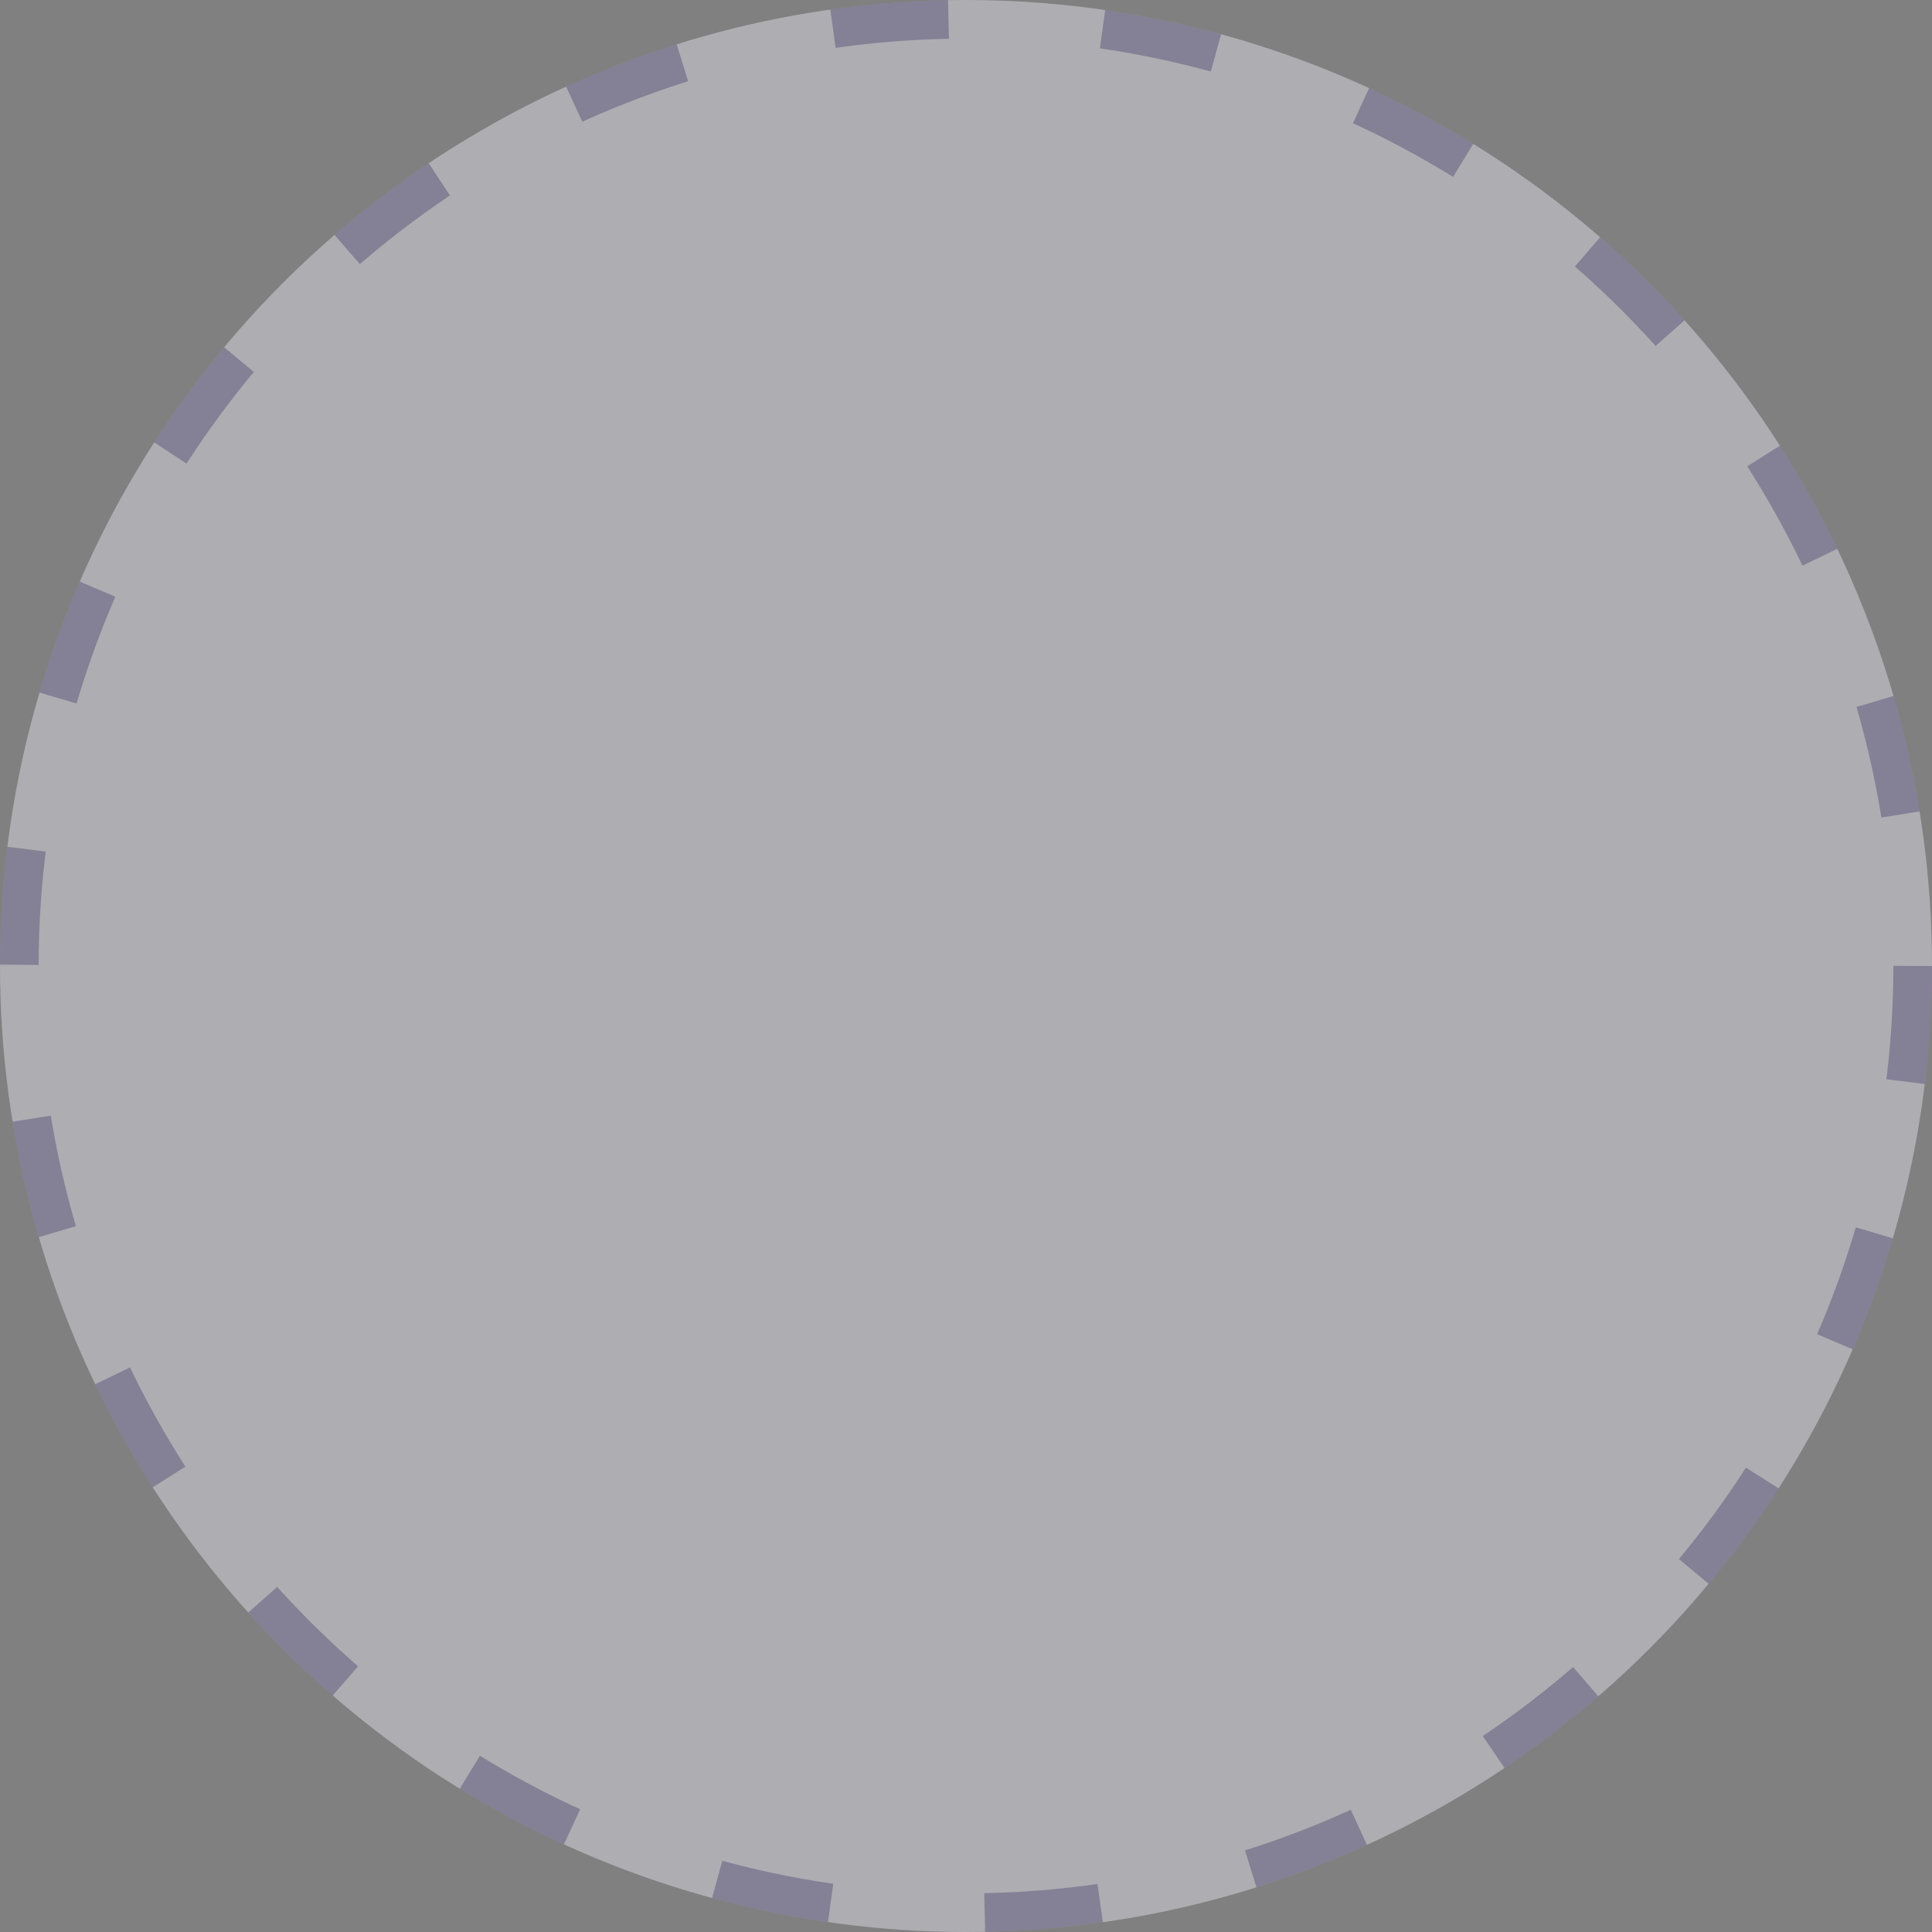 <svg width="50" height="50" viewBox="0 0 50 50" fill="none" xmlns="http://www.w3.org/2000/svg">
<rect x="0" y="0" width="50" height="50" fill="#808080" stroke="none"/>
<circle cx="25" cy="25" r="25" fill="#F2F0FC" fill-opacity="0.4"/>
<circle cx="25" cy="25" r="24.5" stroke="#231951" stroke-opacity="0.3" stroke-dasharray="3 4"/>
</svg>
